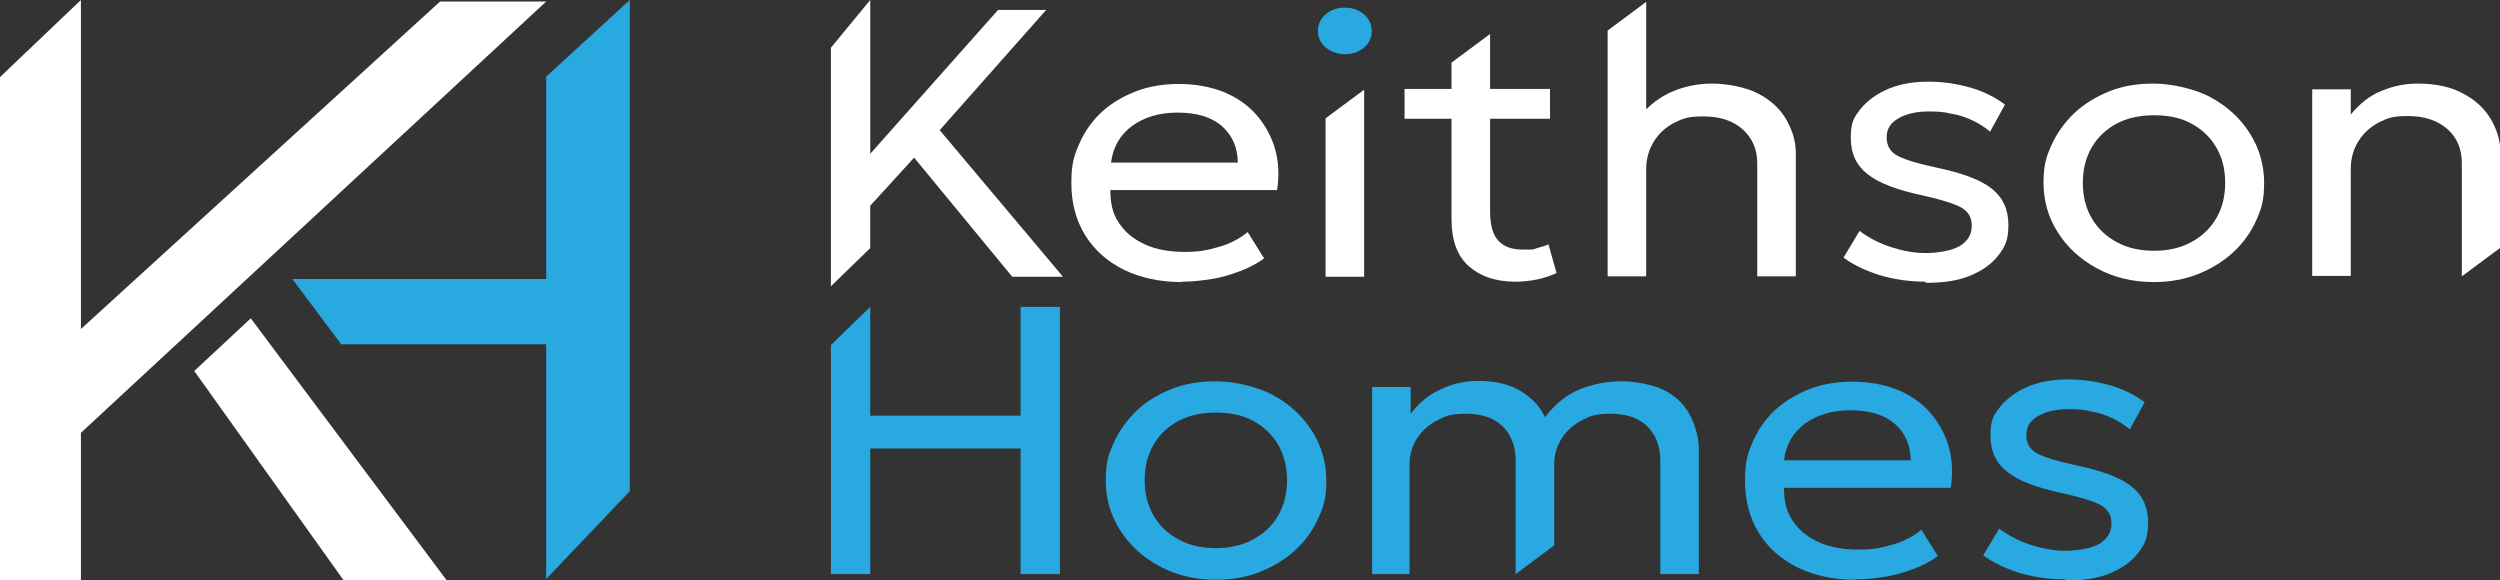 <?xml version="1.0" encoding="UTF-8"?> <svg xmlns="http://www.w3.org/2000/svg" id="Layer_1" version="1.1" viewBox="0 0 655 152"><rect x="0" y="0" width="655" height="152" fill="#333333" stroke="none"/><defs><style> .st0 { fill: #28aae1; } .st1 { fill: #fff; } .st2 { fill: #29a9e1; } </style></defs><g><path class="st1" d="M217.7,74.9V12.5L228,0v40.3L261.5,2.6h12.6l-27.9,31.5,32.3,38.4h-13.3l-25.7-31.2-11.5,12.6v11.1l-10.3,10Z"></path><path class="st1" d="M309.6,73.9c-5.7,0-10.7-1.1-15.1-3.2-4.4-2.2-7.8-5.2-10.2-9.1-2.4-3.9-3.6-8.4-3.6-13.6s.7-7.2,2.1-10.4,3.4-6,5.9-8.3,5.6-4.1,9-5.4c3.4-1.3,7.1-1.9,11.2-1.9s8.2.7,11.7,2.1c3.4,1.4,6.3,3.4,8.5,5.9s3.9,5.5,4.9,8.8c1,3.4,1.2,7.1.6,11h-43.7c0,3.3.6,6.2,2.2,8.5,1.6,2.5,3.8,4.3,6.8,5.7,3,1.4,6.5,2,10.6,2s5.9-.5,8.8-1.3c2.9-.8,5.4-2.1,7.6-3.9l4.3,6.9c-1.8,1.3-3.8,2.4-6.2,3.3-2.4.9-4.9,1.7-7.5,2.1s-5.1.7-7.6.7h-.2,0ZM291.3,42.6h33c0-4.1-1.6-7.3-4.2-9.6-2.7-2.3-6.5-3.5-11.5-3.5s-8.8,1.2-12,3.5c-3.1,2.3-5,5.5-5.5,9.6h0Z"></path><path class="st1" d="M347.3,72.5V31l10.1-7.5v49h-10.1Z"></path><path class="st1" d="M407.9,71.5c-1.5.7-3.2,1.3-5.1,1.7s-3.8.6-5.8.6c-5,0-9-1.3-12.1-4-3.1-2.7-4.6-6.8-4.6-12.3v-26.4h-12.3v-7.8h12.3v-6.9l10.1-7.5v14.4h15.7v7.8h-15.7v24.1c0,3.8.7,6.3,2.2,7.9,1.5,1.6,3.6,2.3,6.5,2.3s2.5,0,3.6-.4c1.2-.3,2.2-.6,3-1l2.1,7.5h0Z"></path><path class="st1" d="M431.2,28.7c2-1.9,4.2-3.5,6.7-4.6,3.4-1.5,7-2.2,10.7-2.2s8.9.9,12.2,2.7c3.2,1.7,5.7,4,7.3,6.9,1.6,2.8,2.4,5.7,2.4,8.6v32.3h-10.1v-29.6c0-3.7-1.3-6.6-3.8-8.9-2.6-2.3-6-3.4-10.3-3.4s-5.4.6-7.7,1.7c-2.3,1.2-4,2.8-5.3,4.9s-2,4.5-2,7.3v28h-10.1V8l10.1-7.5v28.3h0Z"></path><path class="st1" d="M504.5,73.8c-4.2,0-8.3-.6-12-1.7-3.8-1.2-6.9-2.7-9.5-4.6l4.2-7c2.4,1.8,5.1,3.2,8.1,4.2,3.1,1,6.1,1.6,9.2,1.6s6.8-.6,8.9-1.8c2.1-1.3,3.2-3,3.2-5.3s-.9-3.7-2.7-4.8c-1.8-1-5.2-2.1-10.2-3.2-6.6-1.4-11.4-3.2-14.3-5.5-3-2.3-4.5-5.4-4.5-9.6s.9-5.4,2.6-7.6c1.8-2.2,4.2-3.9,7.2-5.2,3.1-1.3,6.6-1.9,10.6-1.9s7.6.6,11.1,1.6c3.4,1,6.4,2.5,8.9,4.4l-3.9,7.1c-1.3-1.1-2.8-2.1-4.5-2.9s-3.6-1.5-5.6-1.8c-2-.5-3.9-.6-5.9-.6-3.3,0-5.9.6-8,1.8-2.1,1.2-3.1,2.8-3.1,5s1,3.9,3,4.9c2,1,5.3,2,10,3,6.7,1.4,11.6,3.2,14.5,5.5,2.9,2.3,4.4,5.4,4.4,9.5s-.9,5.8-2.7,8.1-4.3,4-7.5,5.3c-3.2,1.3-7,1.8-11.3,1.8h-.2Z"></path><path class="st1" d="M564.3,73.9c-5.6,0-10.5-1.2-14.9-3.6-4.4-2.4-7.8-5.5-10.3-9.5-2.5-3.9-3.7-8.3-3.7-12.9s.7-6.8,2.1-9.9c1.4-3.1,3.4-5.9,6-8.4,2.6-2.4,5.7-4.3,9.2-5.7,3.5-1.4,7.4-2,11.6-2s10.5,1.2,14.9,3.6c4.4,2.4,7.8,5.5,10.3,9.5s3.7,8.3,3.7,12.9-.7,6.8-2.1,9.9c-1.4,3.1-3.4,5.9-6,8.3s-5.7,4.3-9.2,5.7-7.4,2.1-11.6,2.1ZM564.4,65.7c3.6,0,6.8-.7,9.6-2.2,2.8-1.5,5-3.5,6.6-6.2,1.6-2.7,2.4-5.8,2.4-9.4s-.8-6.7-2.4-9.4c-1.6-2.7-3.8-4.7-6.6-6.2-2.8-1.5-6-2.1-9.7-2.1s-6.8.7-9.6,2.1c-2.8,1.5-5,3.5-6.6,6.2s-2.4,5.8-2.4,9.4.8,6.7,2.4,9.4c1.6,2.7,3.8,4.7,6.6,6.2,2.8,1.5,6,2.2,9.7,2.2Z"></path><path class="st1" d="M605.8,72.5V23.4h10.1v6.6c2.3-2.8,5-5,8.1-6.2,3.1-1.3,6.2-1.9,9.4-1.9,4.9,0,8.9.9,12.1,2.7,3.2,1.7,5.6,4,7.2,6.8,1.6,2.8,2.4,5.6,2.4,8.5v25l-10.1,7.5v-29.7c0-3.7-1.3-6.7-3.8-8.9s-6-3.4-10.3-3.4-5.4.6-7.7,1.7c-2.2,1.2-4,2.8-5.3,4.9s-2,4.5-2,7.3v28h-10.1Z"></path><path class="st2" d="M217.7,150.4v-60l10.3-10v28.5h39.4v-28.5h10.3v70h-10.3v-32.9h-39.4v32.9h-10.3Z"></path><path class="st2" d="M318.6,151.9c-5.6,0-10.5-1.2-14.9-3.6-4.4-2.4-7.8-5.5-10.3-9.5-2.5-3.9-3.7-8.3-3.7-12.9s.7-6.8,2.1-9.9c1.4-3.1,3.4-5.9,6-8.4,2.6-2.5,5.7-4.3,9.2-5.7,3.5-1.4,7.4-2,11.6-2s10.5,1.2,14.9,3.6c4.4,2.4,7.8,5.5,10.3,9.5s3.7,8.3,3.7,12.9-.7,6.8-2.1,9.9c-1.4,3.1-3.4,5.9-6,8.3s-5.7,4.3-9.2,5.7-7.4,2.1-11.6,2.1h0ZM318.6,143.6c3.6,0,6.8-.7,9.6-2.2,2.8-1.5,5-3.5,6.6-6.2s2.4-5.8,2.4-9.4-.8-6.7-2.4-9.4c-1.6-2.7-3.8-4.7-6.6-6.2-2.8-1.5-6-2.1-9.7-2.1s-6.8.7-9.6,2.1c-2.8,1.5-5,3.5-6.6,6.2-1.6,2.7-2.4,5.8-2.4,9.4s.8,6.7,2.4,9.4,3.8,4.7,6.6,6.2c2.8,1.5,6,2.2,9.7,2.2Z"></path><path class="st2" d="M359.5,150.4v-49h10.1v7c1.5-2,3.2-3.6,5.1-4.9,1.9-1.2,3.9-2.1,6.1-2.8,2.1-.6,4.3-.9,6.5-.9,4.5,0,8.3.9,11.2,2.7,2.9,1.8,5,4,6.3,6.8,2.9-3.8,6.1-6.2,9.6-7.5,3.5-1.3,7-1.9,10.5-1.9s8.8.9,11.8,2.7c3,1.7,5.1,4,6.4,6.8,1.3,2.8,2,5.6,2,8.5v32.5h-10.1v-29.8c0-3.6-1.1-6.5-3.3-8.8-2.2-2.2-5.4-3.4-9.7-3.4s-5.3.6-7.5,1.7c-2.2,1.1-4,2.7-5.3,4.7-1.3,2-2,4.3-2,6.9v21.2l-10.1,7.5v-29.8c0-3.6-1.1-6.5-3.3-8.8-2.2-2.2-5.4-3.4-9.7-3.4s-5.2.6-7.5,1.7c-2.2,1.1-4,2.7-5.3,4.7-1.3,2-2,4.3-2,6.9v28.7h-10.1.3Z"></path><path class="st2" d="M486.1,151.9c-5.7,0-10.7-1.1-15.1-3.2-4.4-2.2-7.8-5.2-10.2-9.1-2.4-3.9-3.6-8.4-3.6-13.6s.7-7.2,2.1-10.4c1.4-3.2,3.4-6,5.9-8.3,2.6-2.3,5.6-4.1,9-5.4s7.1-1.9,11.2-1.9,8.2.7,11.7,2.1c3.4,1.4,6.3,3.4,8.5,5.9,2.2,2.5,3.9,5.5,4.9,8.8,1,3.4,1.2,7.1.6,11h-43.7c0,3.3.6,6.2,2.2,8.5,1.6,2.5,3.8,4.3,6.8,5.7,3,1.4,6.5,2,10.6,2s5.9-.5,8.8-1.3c2.9-.8,5.4-2.1,7.6-3.9l4.3,6.9c-1.8,1.3-3.8,2.4-6.2,3.3-2.4.9-4.9,1.7-7.5,2.1s-5.1.7-7.6.7h-.2,0ZM467.6,120.6h33c0-4.1-1.6-7.3-4.2-9.6-2.7-2.3-6.5-3.5-11.5-3.5s-8.8,1.2-12,3.5c-3.1,2.3-5,5.5-5.5,9.6h0Z"></path><path class="st2" d="M541.1,151.8c-4.2,0-8.3-.6-12-1.7-3.8-1.2-6.9-2.7-9.5-4.6l4.2-7c2.4,1.8,5.1,3.2,8.1,4.2,3.1,1,6.1,1.6,9.2,1.6s6.8-.6,8.9-1.8c2.1-1.3,3.2-3,3.2-5.3s-.9-3.7-2.7-4.8c-1.8-1-5.2-2.1-10.2-3.2-6.6-1.4-11.4-3.2-14.3-5.5-3-2.3-4.5-5.4-4.5-9.6s.9-5.4,2.6-7.6c1.8-2.2,4.2-3.9,7.2-5.2,3.1-1.3,6.6-1.9,10.6-1.9s7.6.6,11.1,1.6c3.4,1,6.4,2.5,8.9,4.4l-3.9,7.1c-1.3-1.1-2.8-2.1-4.5-2.9-1.7-.8-3.6-1.5-5.6-1.8-2-.5-3.9-.6-5.9-.6-3.3,0-5.9.6-8,1.8-2.1,1.2-3.1,2.8-3.1,5s1,3.9,3,4.9c2,1,5.3,2,10,3,6.7,1.4,11.6,3.2,14.5,5.5,2.9,2.3,4.4,5.4,4.4,9.5s-.9,5.8-2.7,8.1-4.3,4-7.5,5.3c-3.2,1.3-7,1.8-11.3,1.8h-.2Z"></path><path class="st2" d="M352.4,14.2c-1.9,0-3.6-.6-5-1.7-1.4-1.2-2.1-2.7-2.1-4.4s.7-3.3,2.1-4.4c1.4-1.2,3.1-1.7,5-1.7s3.5.6,4.9,1.7c1.4,1.2,2.1,2.7,2.1,4.4s-.7,3.3-2.1,4.4c-1.4,1.2-3,1.7-4.9,1.7Z"></path></g><g><g><polygon class="st1" points="50.9 97.2 90 152 117 152 65.7 83.4 50.9 97.2"></polygon><polygon class="st1" points="143.1 .4 115.3 .4 21.2 86.2 21.2 0 0 20.2 0 152 21.2 152 21.2 113.4 143.1 .4"></polygon></g><polygon class="st0" points="143.1 73.1 76.6 73.1 89.4 90.2 143.1 90.2 143.1 151.7 165 128.7 165 0 143.1 20.1 143.1 73.1"></polygon></g></svg> 